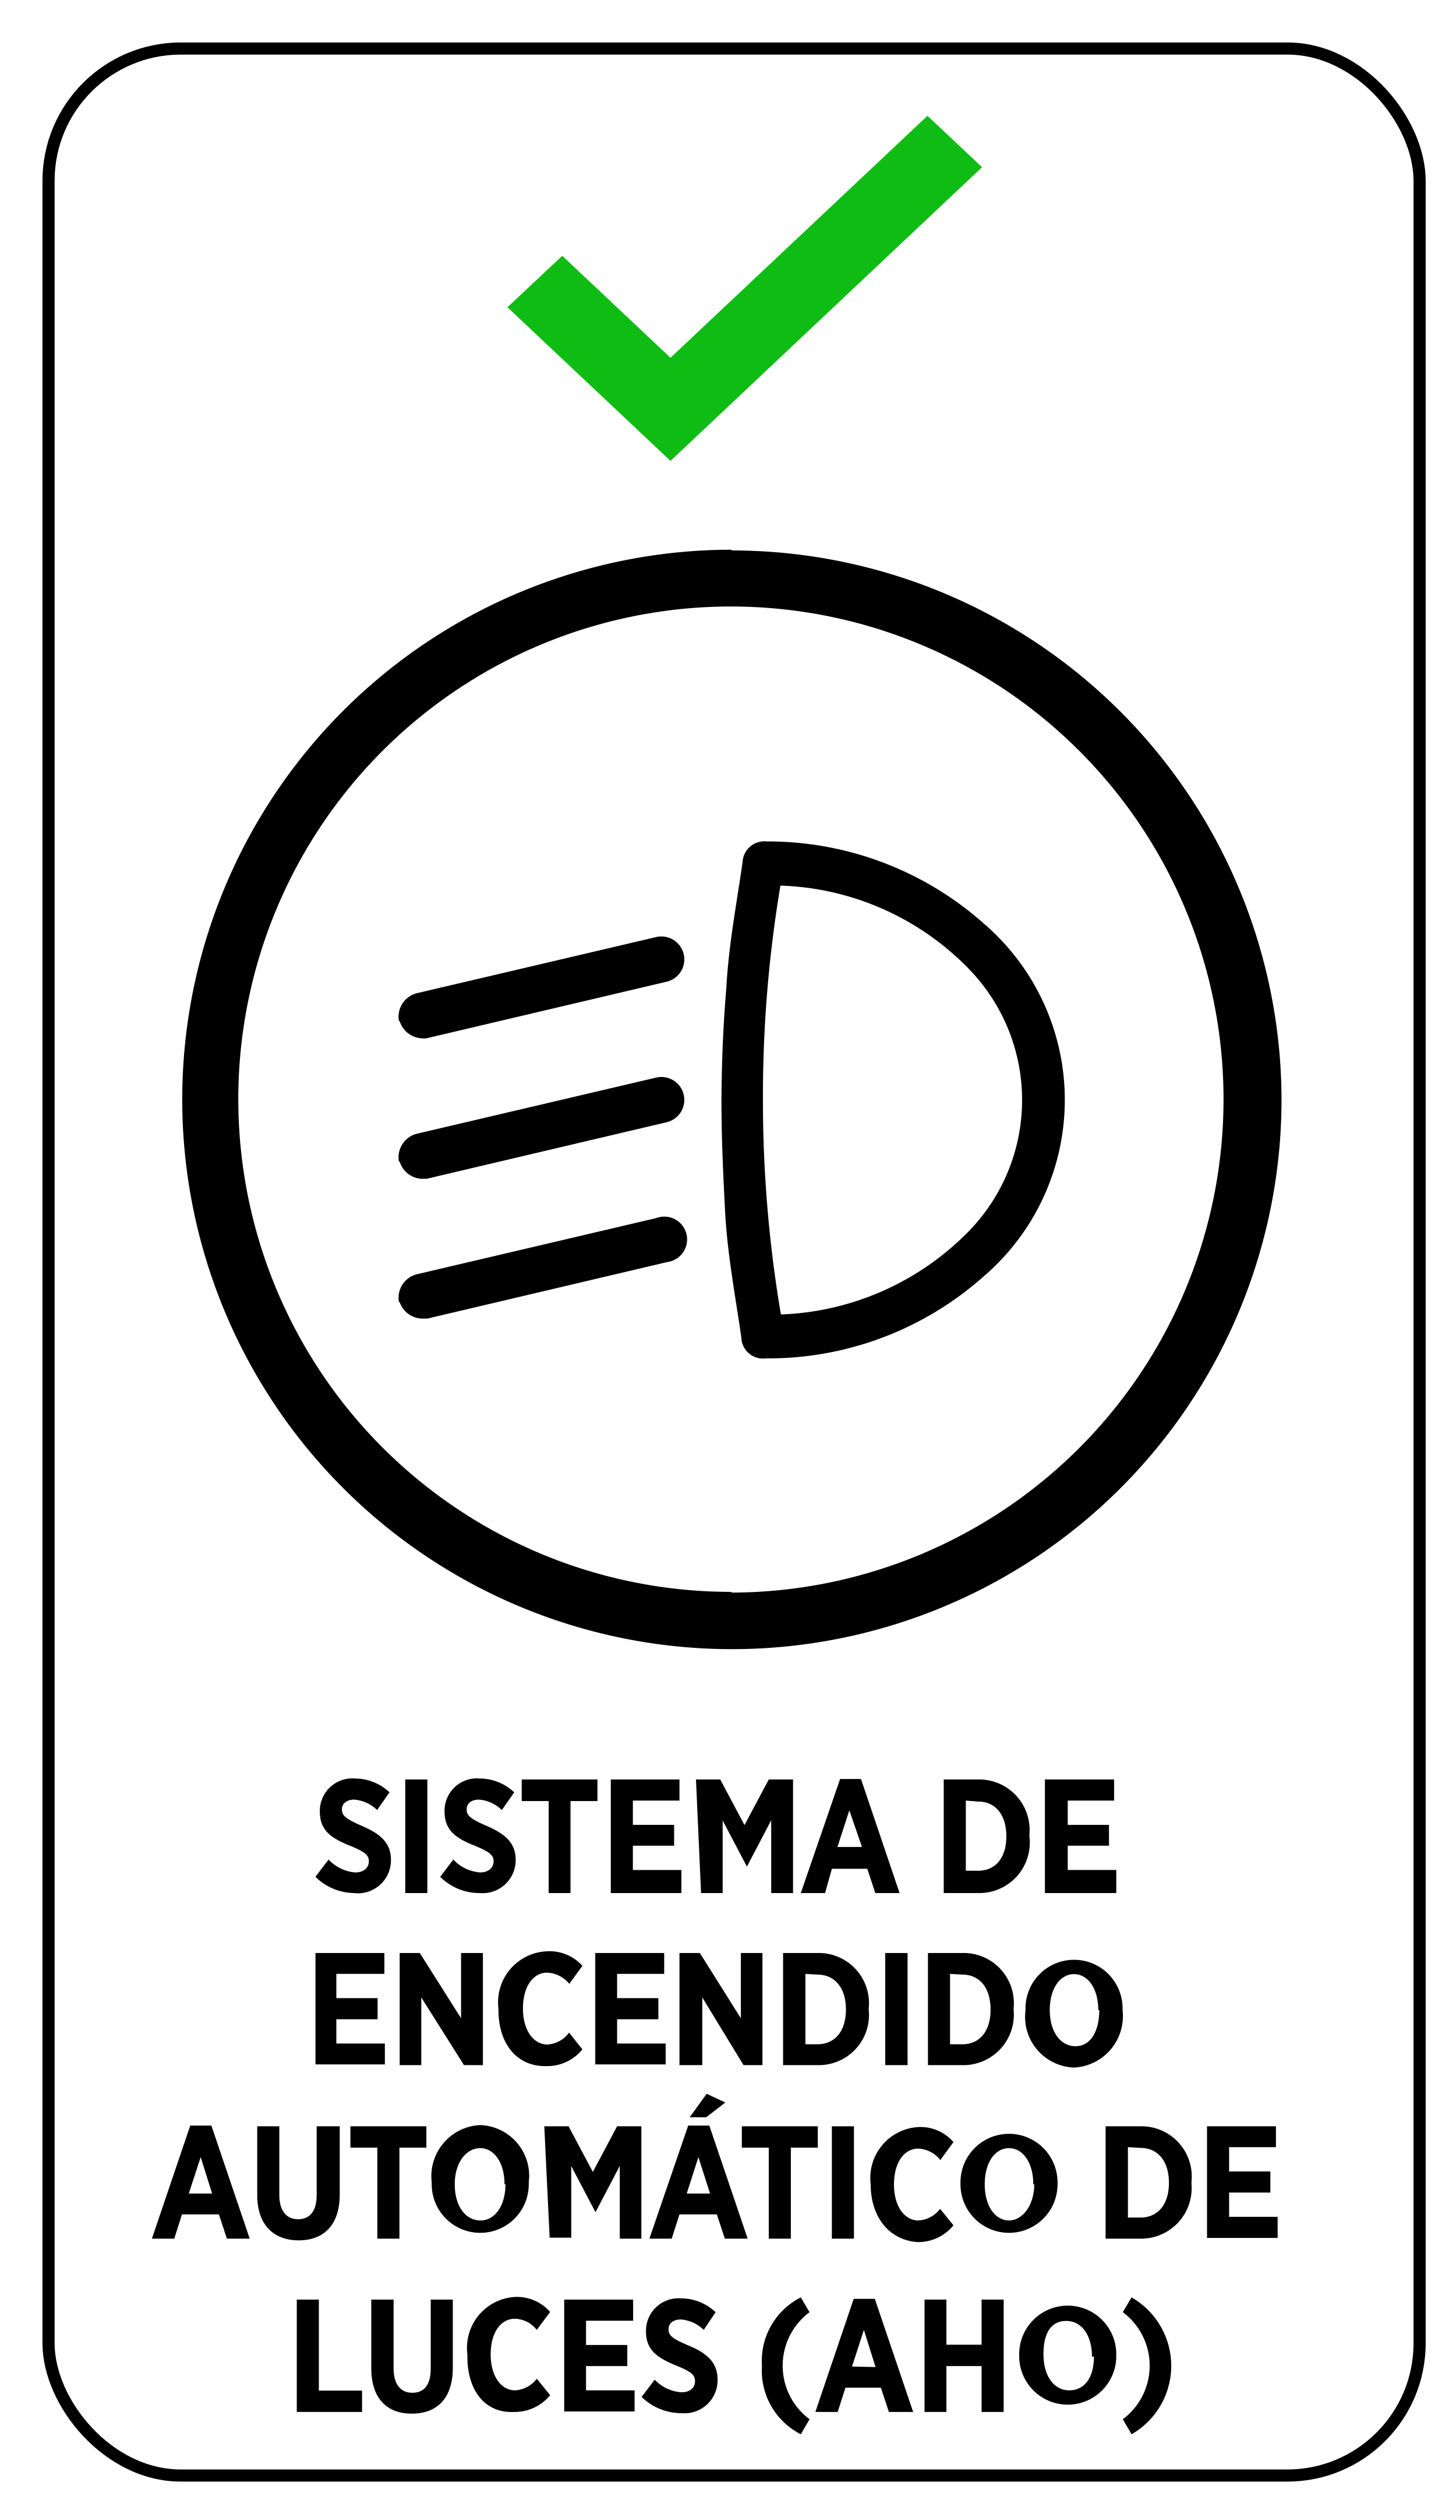 <svg xmlns="http://www.w3.org/2000/svg" id="Capa_1" data-name="Capa 1" viewBox="0 0 60 103"><defs><style>.cls-1{fill:#0fbc14;}.cls-2{fill:none;stroke:#000;stroke-miterlimit:10;stroke-width:0.5px;}</style></defs><title>Mesa de trabajo 12</title><polygon class="cls-1" points="27.63 18.99 20.91 12.66 23.17 10.54 27.63 14.74 38.22 4.77 40.47 6.89 27.63 18.99"></polygon><rect class="cls-2" x="2" y="2" width="56.5" height="100" rx="5.45"></rect><path d="M13,77.33l.54-.71a1.69,1.69,0,0,0,1.1.53c.35,0,.56-.19.56-.46h0c0-.23-.12-.37-.75-.63-.78-.31-1.27-.62-1.27-1.42h0a1.34,1.34,0,0,1,1.45-1.36,2.07,2.07,0,0,1,1.42.57l-.51.73a1.51,1.51,0,0,0-.94-.43c-.31,0-.51.16-.51.4h0c0,.26.15.39.84.69s1.18.66,1.18,1.38h0A1.36,1.36,0,0,1,14.58,78,2.3,2.3,0,0,1,13,77.33Z"></path><path d="M16.7,73.32h.91V78H16.7Z"></path><path d="M18.14,77.33l.54-.71a1.69,1.69,0,0,0,1.1.53c.35,0,.56-.19.56-.46h0c0-.23-.12-.37-.75-.63-.78-.31-1.27-.62-1.27-1.42h0a1.33,1.33,0,0,1,1.44-1.36,2.08,2.08,0,0,1,1.43.57l-.51.73a1.51,1.51,0,0,0-.94-.43c-.32,0-.51.16-.51.4h0c0,.26.15.39.84.69s1.18.66,1.18,1.38h0A1.36,1.36,0,0,1,19.77,78,2.28,2.28,0,0,1,18.14,77.33Z"></path><path d="M22.61,74.21H21.5v-.89h3.12v.89H23.51V78h-.9Z"></path><path d="M25.17,73.32H28v.87H26.08v1h1.7v.86h-1.7v1h2V78H25.17Z"></path><path d="M28.68,73.32h1l1,1.88,1-1.88h1V78h-.9V75l-1,1.91h0l-1-1.9V78h-.89Z"></path><path d="M34.62,73.3h.86L37.07,78h-1l-.33-1H34.28L34,78H33Zm.9,2.8L35,74.59l-.49,1.51Z"></path><path d="M38.89,73.32h1.42a2.08,2.08,0,0,1,2.11,2.28v.06A2.08,2.08,0,0,1,40.31,78H38.89Zm.91.87v2.89h.51c.69,0,1.16-.5,1.16-1.42v0c0-.91-.47-1.43-1.16-1.43Z"></path><path d="M43.06,73.32h2.85v.87H44v1h1.7v.86H44v1h2V78H43.06Z"></path><path d="M13,80.47h2.84v.86H13.86v1h1.7v.87h-1.7v1h2v.86H13Z"></path><path d="M16.47,80.47h.83L19,83.16V80.47h.9v4.62h-.78L17.36,82.3v2.79h-.89Z"></path><path d="M20.54,82.81v-.06a2.1,2.1,0,0,1,2-2.35A1.81,1.81,0,0,1,24,81l-.54.74a1.25,1.25,0,0,0-.91-.46c-.59,0-1,.58-1,1.48v0c0,.91.45,1.48,1,1.48a1.18,1.18,0,0,0,.9-.49l.55.69a1.86,1.86,0,0,1-1.49.69C21.32,85.16,20.54,84.23,20.54,82.81Z"></path><path d="M24.53,80.47h2.84v.86H25.43v1h1.7v.87h-1.7v1h2v.86H24.53Z"></path><path d="M28,80.47h.84l1.69,2.69V80.47h.89v4.62h-.78L28.94,82.3v2.79H28Z"></path><path d="M32.27,80.47H33.7a2.07,2.07,0,0,1,2.1,2.28v.06a2.07,2.07,0,0,1-2.1,2.28H32.27Zm.92.86v2.9h.5c.69,0,1.17-.51,1.17-1.43v0c0-.92-.48-1.44-1.17-1.44Z"></path><path d="M36.48,80.47h.92v4.62h-.92Z"></path><path d="M38.24,80.47h1.42a2.07,2.07,0,0,1,2.11,2.28v.06a2.08,2.08,0,0,1-2.11,2.28H38.24Zm.91.86v2.9h.51c.69,0,1.16-.51,1.16-1.43v0c0-.92-.47-1.44-1.16-1.44Z"></path><path d="M42.26,82.83v-.08a2,2,0,1,1,4,0v.08a2.12,2.12,0,0,1-2,2.36A2.09,2.09,0,0,1,42.26,82.83Zm3,0v0c0-.91-.44-1.49-1-1.49s-1,.57-1,1.48v0c0,.91.45,1.49,1.06,1.49S45.3,83.72,45.3,82.81Z"></path><path d="M7.84,87.58h.87l1.58,4.66H9.35l-.33-1H7.5l-.32,1H6.26Zm.9,2.8-.47-1.5-.49,1.5Z"></path><path d="M10.6,90.44V87.61h.91v2.83c0,.66.3,1,.77,1s.77-.31.77-1V87.61H14v2.81c0,1.27-.67,1.89-1.69,1.89S10.6,91.69,10.6,90.44Z"></path><path d="M15.55,88.49H14.44v-.88h3.13v.88H16.46v3.75h-.91Z"></path><path d="M17.79,90v-.08a2.11,2.11,0,0,1,2-2.36,2.09,2.09,0,0,1,2,2.35V90a2,2,0,1,1-4,0Zm3,0v0c0-.91-.44-1.49-1-1.49s-1.05.57-1.05,1.49v0c0,.91.45,1.49,1.06,1.49S20.83,90.86,20.83,90Z"></path><path d="M22.43,87.61h1l1,1.88,1-1.88h1v4.63h-.89v-3l-1,1.91h0l-1-1.9v2.95h-.89Z"></path><path d="M28.36,87.58h.87l1.58,4.66h-.94l-.33-1H28l-.32,1h-.92Zm.9,2.8-.48-1.5-.48,1.5Zm-.14-4.11.77.36-.79.61h-.68Z"></path><path d="M31.68,88.49H30.57v-.88H33.7v.88H32.59v3.75h-.91Z"></path><path d="M34.28,87.61h.91v4.63h-.91Z"></path><path d="M35.88,90v0a2.1,2.1,0,0,1,2-2.36,1.79,1.79,0,0,1,1.41.62l-.54.74a1.22,1.22,0,0,0-.91-.47c-.59,0-1,.58-1,1.48v0c0,.92.45,1.48,1,1.48a1.2,1.2,0,0,0,.9-.48l.55.68a1.86,1.86,0,0,1-1.49.69C36.66,92.3,35.88,91.37,35.88,90Z"></path><path d="M39.58,90v-.08a2,2,0,1,1,4,0V90a2,2,0,1,1-4,0Zm3,0v0c0-.91-.44-1.49-1-1.49s-1,.57-1,1.49v0c0,.91.44,1.49,1,1.49S42.62,90.86,42.62,90Z"></path><path d="M45.56,87.61H47a2.07,2.07,0,0,1,2.1,2.28V90A2.08,2.08,0,0,1,47,92.24H45.56Zm.92.86v2.9H47c.69,0,1.17-.51,1.17-1.43v0c0-.92-.48-1.44-1.17-1.44Z"></path><path d="M49.74,87.61h2.84v.86H50.65v1h1.7v.87h-1.7v1h2v.87H49.74Z"></path><path d="M12.23,94.75h.91V98.5h1.78v.88H12.23Z"></path><path d="M15.3,97.58V94.75h.92v2.84c0,.65.29,1,.77,1s.76-.31.76-1V94.75h.91v2.81c0,1.28-.67,1.89-1.69,1.89S15.3,98.83,15.3,97.58Z"></path><path d="M19.26,97.1V97a2.1,2.1,0,0,1,2-2.36,1.82,1.82,0,0,1,1.41.62l-.55.74a1.18,1.18,0,0,0-.9-.46c-.59,0-1,.57-1,1.47v0c0,.92.45,1.48,1,1.48a1.2,1.2,0,0,0,.9-.48l.55.68a1.88,1.88,0,0,1-1.49.69C20,99.44,19.26,98.51,19.26,97.1Z"></path><path d="M23.25,94.75h2.84v.87H24.15v1h1.7v.87h-1.7v1h2v.87H23.25Z"></path><path d="M26.44,98.76l.54-.71a1.68,1.68,0,0,0,1.1.52c.35,0,.56-.18.56-.46h0c0-.23-.12-.38-.75-.63-.78-.32-1.27-.63-1.27-1.42h0a1.34,1.34,0,0,1,1.44-1.36,2.08,2.08,0,0,1,1.43.57L29,96a1.51,1.51,0,0,0-.94-.43c-.32,0-.51.16-.51.4h0c0,.26.15.39.84.68s1.18.66,1.18,1.39h0a1.36,1.36,0,0,1-1.48,1.39A2.34,2.34,0,0,1,26.44,98.76Z"></path><path d="M31.4,97.48A2.93,2.93,0,0,1,33,94.66l.36.61a2.75,2.75,0,0,0,0,4.41l-.36.62A2.94,2.94,0,0,1,31.4,97.48Z"></path><path d="M35.18,94.72h.87l1.58,4.66h-1l-.33-1H34.84l-.32,1H33.6Zm.9,2.81L35.6,96l-.49,1.51Z"></path><path d="M38.1,94.75H39v1.86h1.45V94.75h.91v4.63h-.91V97.49H39v1.89H38.1Z"></path><path d="M42,97.11V97a2,2,0,1,1,4,0v.08a2,2,0,1,1-4,0Zm3,0v0c0-.91-.44-1.48-1.06-1.48S43,96.12,43,97v0c0,.92.45,1.49,1.06,1.49S45.08,98,45.08,97.09Z"></path><path d="M46.27,99.68a2.75,2.75,0,0,0,0-4.41l.36-.61a3.25,3.25,0,0,1,0,5.64Z"></path><path d="M29.73,45.32c0,1.53.07,3.07.15,4.59.09,1.74.42,3.47.67,5.2a.89.89,0,0,0,1,.86,13.36,13.36,0,0,0,9-3.39,9.58,9.58,0,0,0,0-14.52,13.41,13.41,0,0,0-8.95-3.39.9.9,0,0,0-1,.86c-.25,1.73-.58,3.46-.67,5.2C29.8,42.26,29.74,43.79,29.73,45.32Zm1.71,0a52.59,52.59,0,0,1,.72-8.83A11.32,11.32,0,0,1,40,40a7.75,7.75,0,0,1,0,10.65,11.4,11.4,0,0,1-7.82,3.51A52.71,52.71,0,0,1,31.44,45.32Zm-15,2.54a1,1,0,0,1,.71-1.14l9.89-2.32a.94.94,0,1,1,.43,1.84l-9.89,2.33-.22,0A1,1,0,0,1,16.47,47.86Zm0-5.79a1,1,0,0,1,.71-1.14l9.89-2.32a.94.94,0,1,1,.43,1.84l-9.89,2.33a.78.78,0,0,1-.22,0A1,1,0,0,1,16.47,42.07Zm0,11.58a1,1,0,0,1,.71-1.14l9.89-2.32A.94.94,0,1,1,27.5,52l-9.89,2.33-.22,0A1,1,0,0,1,16.47,53.65Zm13.69-31A22.65,22.65,0,1,0,52.81,45.32,22.67,22.67,0,0,0,30.16,22.68Zm0,42.94a20.3,20.3,0,1,1,20.29-20.3A20.32,20.32,0,0,1,30.16,65.62Z"></path></svg>